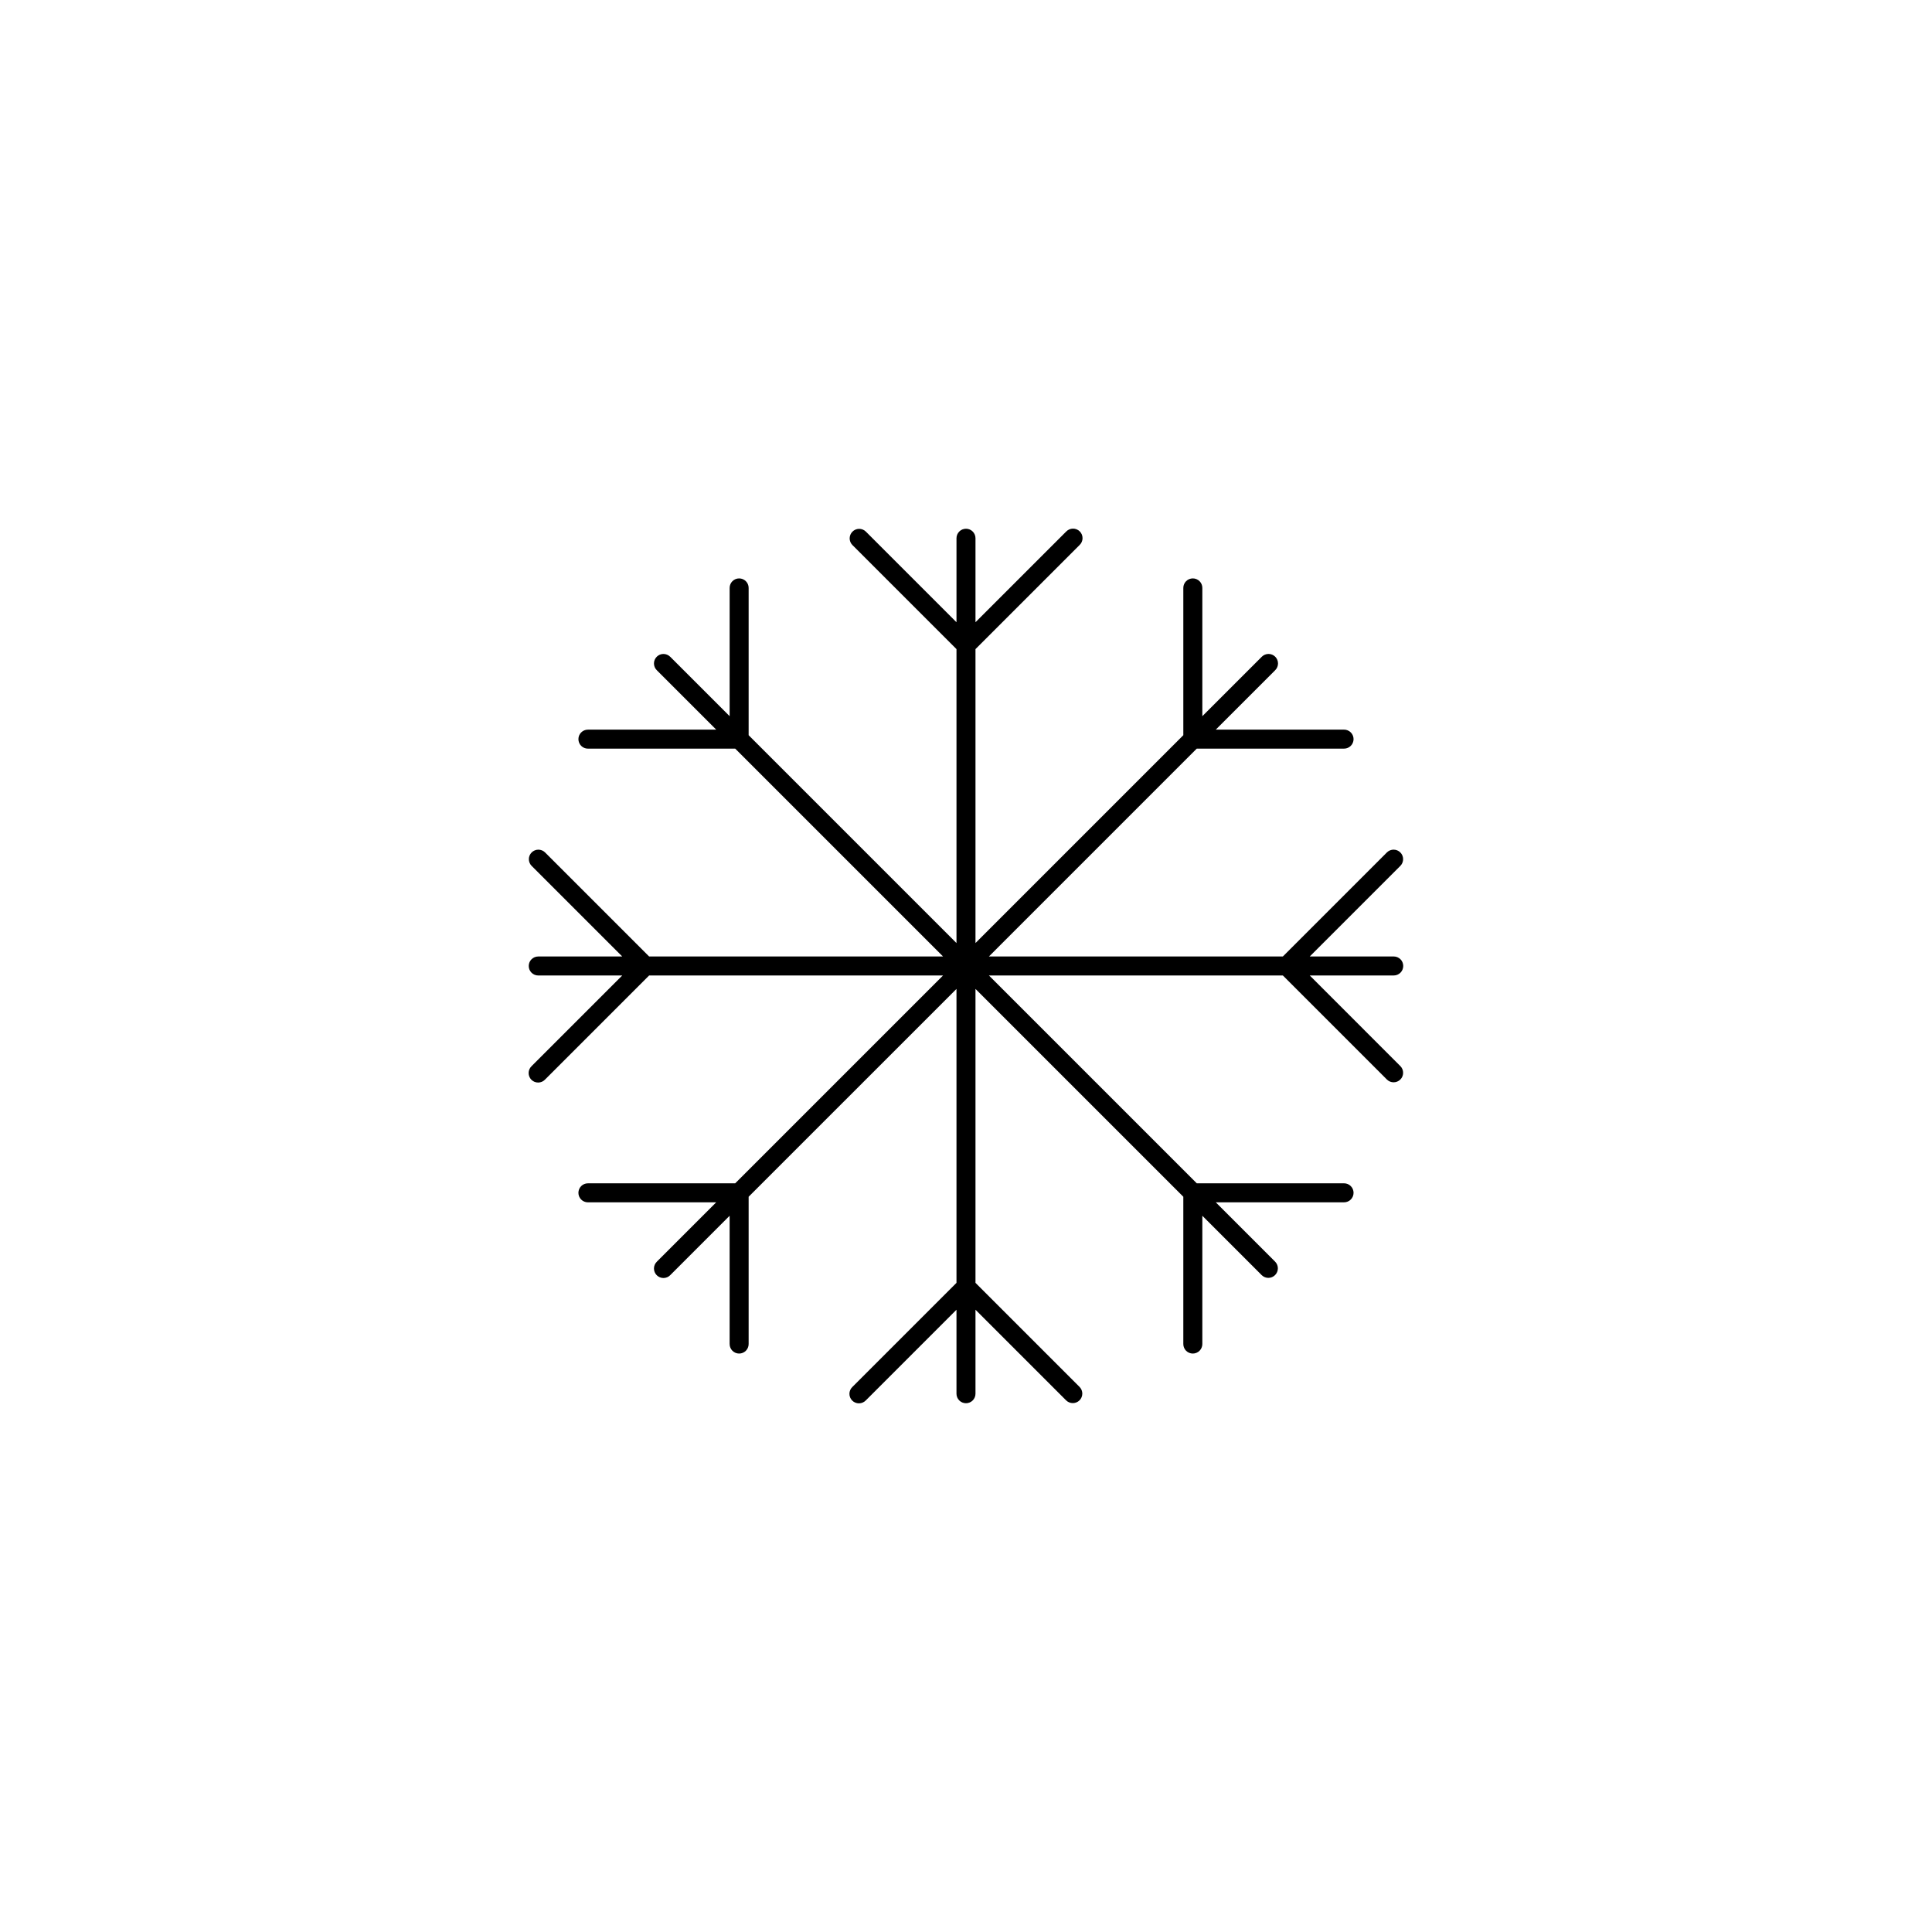 <?xml version="1.0" encoding="UTF-8"?>
<!-- Uploaded to: SVG Find, www.svgfind.com, Generator: SVG Find Mixer Tools -->
<svg fill="#000000" width="800px" height="800px" version="1.1" viewBox="144 144 512 512" xmlns="http://www.w3.org/2000/svg">
 <path d="m462.63 333.8v-34c0-1.391-1.129-2.516-2.519-2.516s-2.519 1.125-2.519 2.516v39.035l-55.078 55.078v-77.891l27.602-27.602c0.488-0.469 0.766-1.113 0.77-1.789 0.008-0.676-0.258-1.324-0.738-1.805-0.477-0.477-1.125-0.742-1.801-0.738-0.676 0.008-1.32 0.285-1.789 0.77l-24.043 24.039v-22.258c0-1.391-1.125-2.519-2.516-2.519-1.395 0-2.519 1.129-2.519 2.519v22.258l-24.039-24.039c-0.988-0.953-2.562-0.941-3.531 0.031-0.973 0.973-0.988 2.543-0.031 3.531l27.602 27.602v77.895l-55.082-55.082v-39.035c0-1.391-1.125-2.516-2.519-2.516-1.391 0-2.516 1.125-2.516 2.516v33.996l-15.738-15.738-0.004 0.004c-0.469-0.48-1.113-0.754-1.785-0.758-0.672-0.004-1.316 0.262-1.793 0.738-0.477 0.477-0.742 1.121-0.738 1.793 0.004 0.672 0.277 1.316 0.758 1.785l15.738 15.738h-33.996v0.004c-1.395 0-2.519 1.125-2.519 2.516 0 1.395 1.125 2.519 2.519 2.519h39.035l55.078 55.082h-77.895l-27.602-27.602c-0.988-0.957-2.559-0.941-3.531 0.031-0.973 0.969-0.984 2.543-0.031 3.531l24.039 24.039h-22.258c-1.391 0-2.519 1.125-2.519 2.519 0 1.391 1.129 2.516 2.519 2.516h22.258l-24.039 24.039v0.004c-0.484 0.469-0.762 1.113-0.77 1.789-0.004 0.676 0.262 1.324 0.738 1.801 0.48 0.48 1.129 0.746 1.805 0.738 0.676-0.004 1.32-0.281 1.789-0.77l27.602-27.602h77.891l-55.078 55.078h-39.035c-1.391 0-2.516 1.129-2.516 2.519s1.125 2.519 2.516 2.519h33.996l-15.738 15.738h0.004c-0.48 0.473-0.754 1.113-0.758 1.785-0.004 0.676 0.262 1.32 0.738 1.797 0.477 0.473 1.121 0.738 1.793 0.738 0.672-0.004 1.316-0.277 1.785-0.758l15.738-15.738v33.996h0.004c0 1.391 1.125 2.519 2.516 2.519 1.395 0 2.519-1.129 2.519-2.519v-39.035l55.082-55.078v77.895l-27.602 27.602c-0.488 0.469-0.766 1.113-0.77 1.789-0.008 0.676 0.262 1.328 0.738 1.805 0.477 0.477 1.125 0.742 1.801 0.738 0.676-0.008 1.32-0.285 1.793-0.77l24.039-24.039v22.258c0 1.391 1.125 2.519 2.519 2.519 1.391 0 2.516-1.129 2.516-2.519v-22.258l24.039 24.039h0.004c0.988 0.953 2.559 0.941 3.531-0.031 0.969-0.973 0.984-2.543 0.027-3.531l-27.602-27.602v-77.895l55.078 55.078v39.035c0 1.391 1.129 2.519 2.519 2.519s2.519-1.129 2.519-2.519v-33.996l15.738 15.738c0.988 0.969 2.566 0.961 3.543-0.02 0.977-0.977 0.988-2.555 0.02-3.543l-15.738-15.738h33.996c1.391 0 2.519-1.129 2.519-2.519s-1.129-2.519-2.519-2.519h-39.035l-55.078-55.078h77.895l27.602 27.602c0.988 0.957 2.559 0.941 3.531-0.027 0.973-0.973 0.984-2.543 0.031-3.531l-24.039-24.043h22.258c1.391 0 2.519-1.125 2.519-2.516 0-1.395-1.129-2.519-2.519-2.519h-22.258l24.039-24.039c0.953-0.988 0.941-2.562-0.031-3.531-0.973-0.973-2.543-0.988-3.531-0.031l-27.602 27.602h-77.895l55.078-55.082h39.035c1.391 0 2.519-1.125 2.519-2.519 0-1.391-1.129-2.516-2.519-2.516h-33.996l15.738-15.738v-0.004c0.48-0.469 0.754-1.113 0.758-1.785 0-0.672-0.266-1.316-0.738-1.793-0.477-0.477-1.121-0.742-1.797-0.738-0.672 0.004-1.312 0.277-1.785 0.758z"/>
</svg>